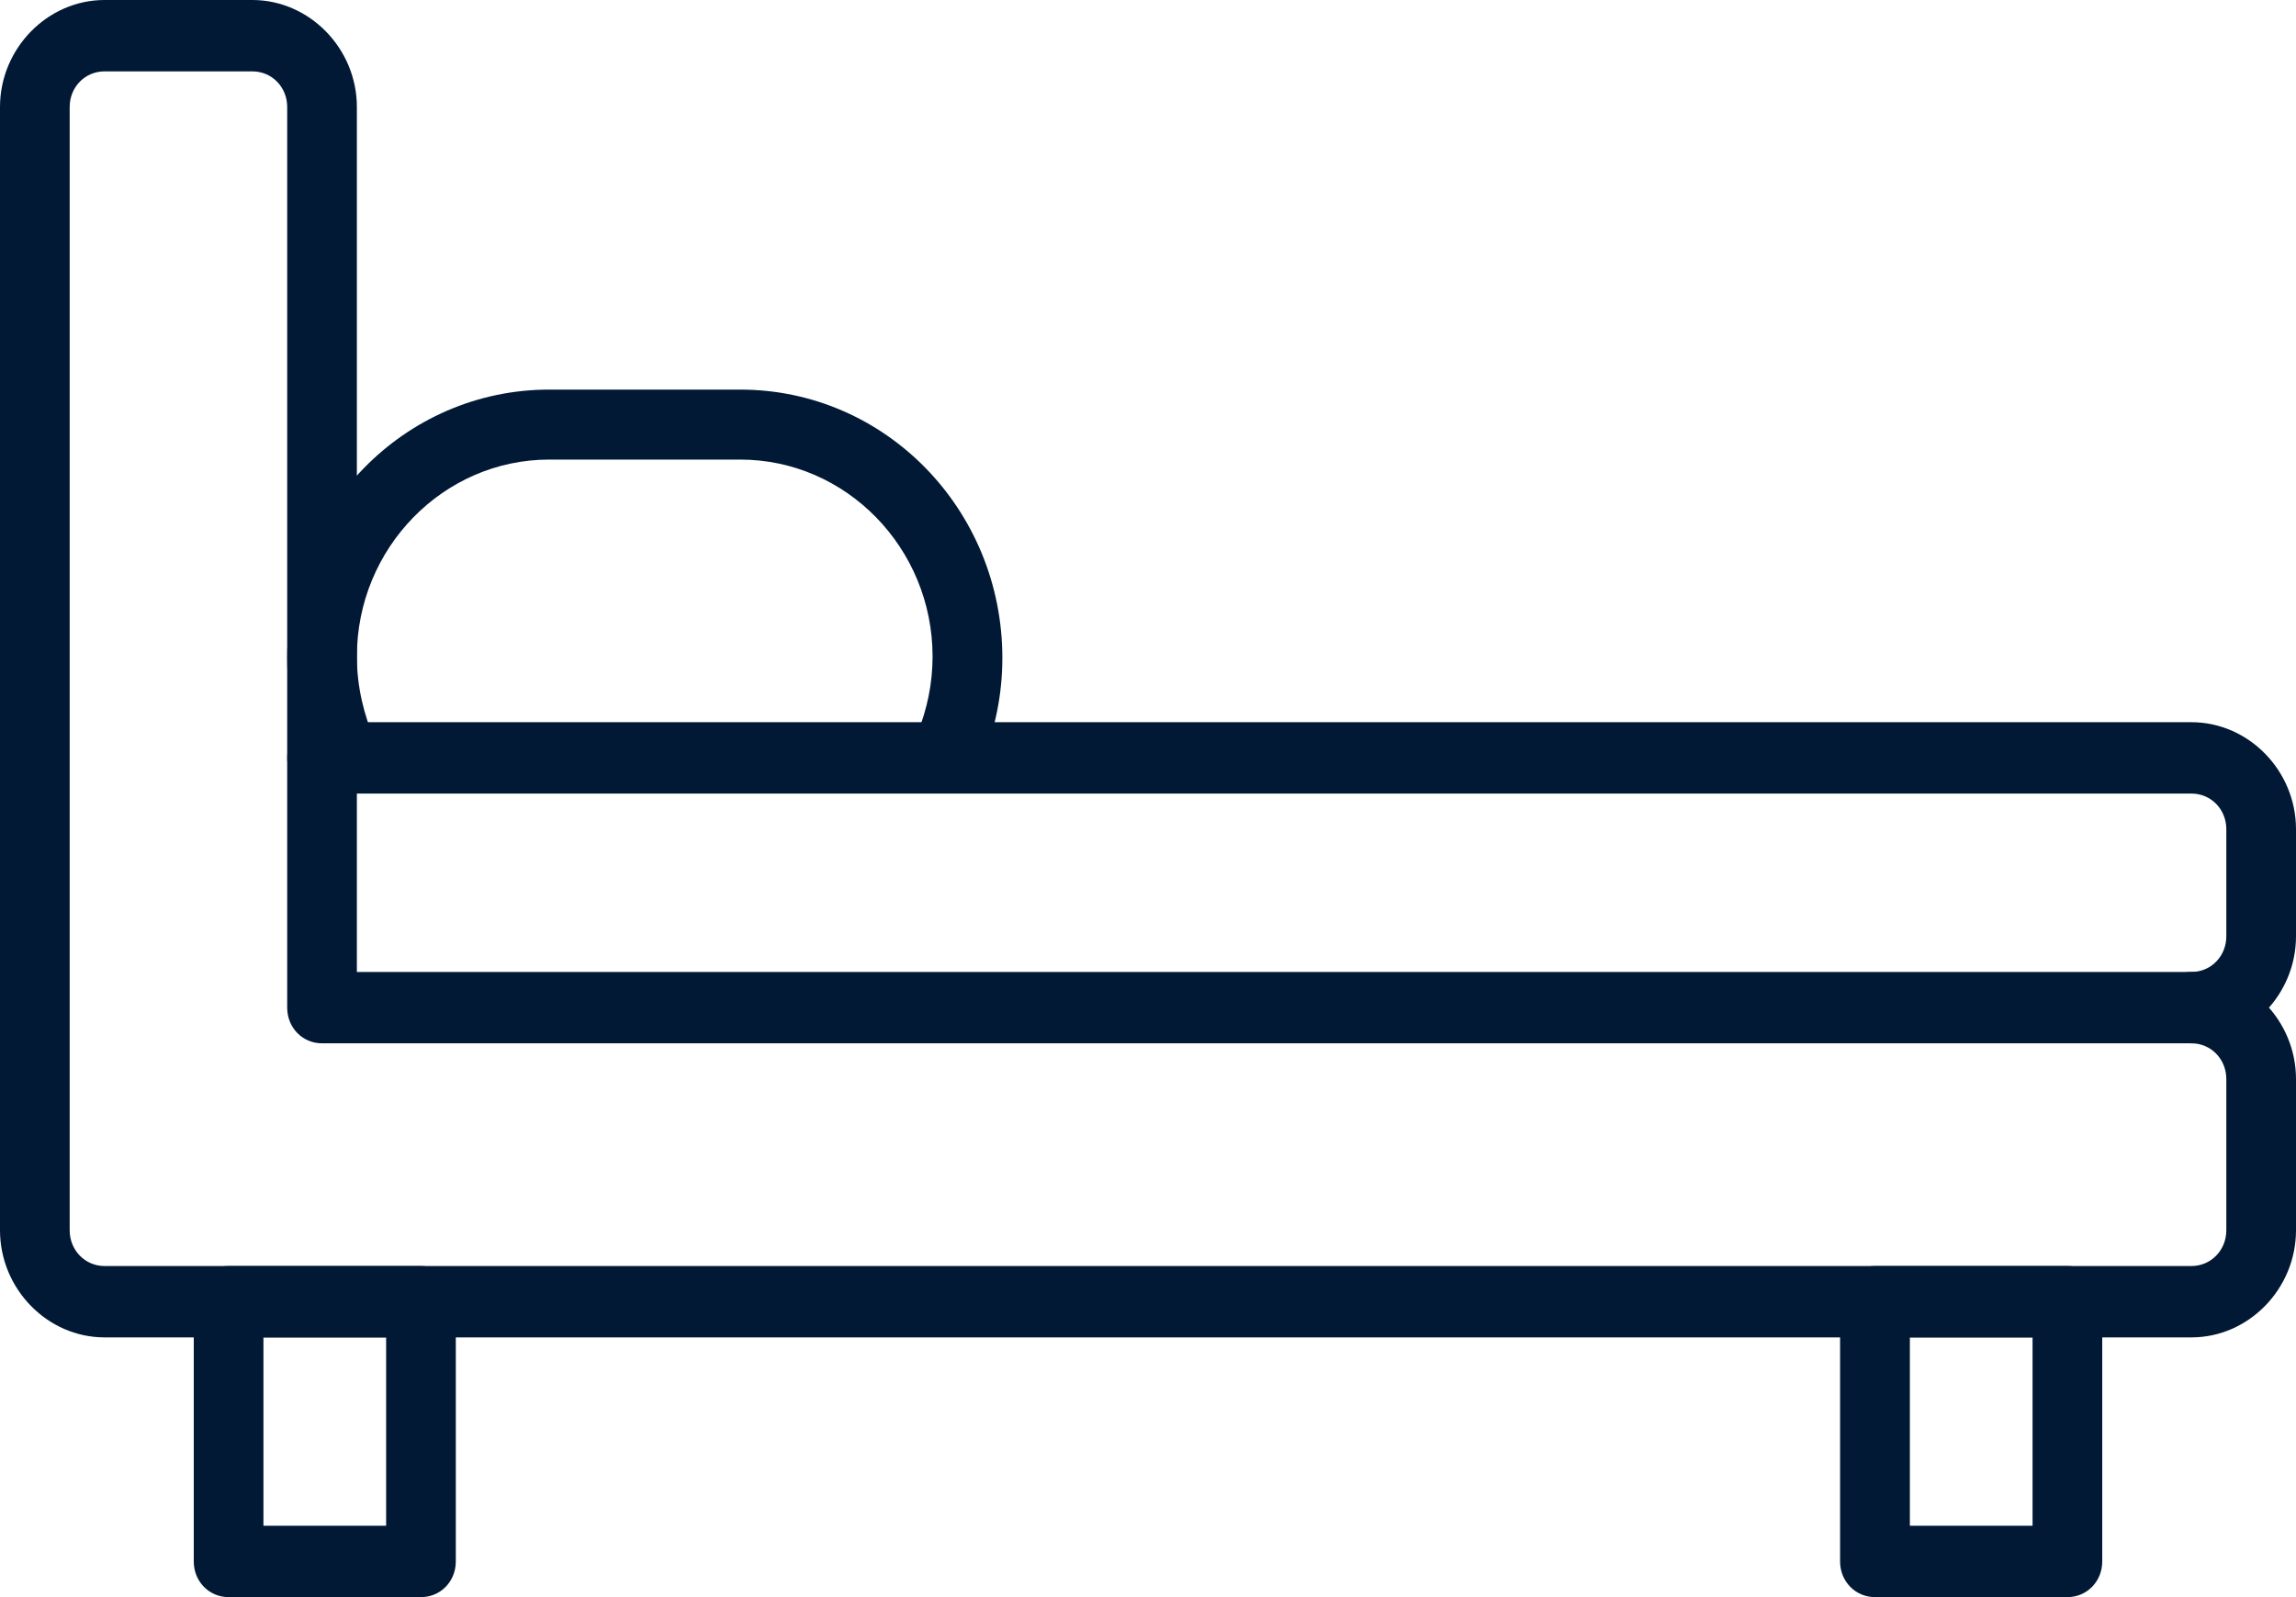 <svg width="23" height="16" viewBox="0 0 23 16" fill="none" xmlns="http://www.w3.org/2000/svg">
<g clip-path="url(#clip0_7_4000)">
<path d="M21.953 13.398H1.047C0.475 13.398 0 12.912 0 12.325V1.072C0 0.486 0.475 0 1.047 0H2.528C3.1 0 3.575 0.486 3.575 1.072V9.737H21.953C22.525 9.737 23 10.223 23 10.81V12.325C23 12.912 22.525 13.398 21.953 13.398ZM1.047 0.715C0.852 0.715 0.698 0.872 0.698 1.072V12.325C0.698 12.525 0.852 12.683 1.047 12.683H21.953C22.148 12.683 22.302 12.525 22.302 12.325V10.81C22.302 10.61 22.148 10.452 21.953 10.452H3.226C3.03 10.452 2.877 10.295 2.877 10.095V1.072C2.877 0.872 2.723 0.715 2.528 0.715H1.047Z" fill="#011935"/>
<path d="M21.953 10.452C21.757 10.452 21.604 10.295 21.604 10.095C21.604 9.895 21.757 9.737 21.953 9.737C22.148 9.737 22.302 9.58 22.302 9.38V8.307C22.302 8.107 22.148 7.95 21.953 7.95H3.226C3.03 7.95 2.877 7.793 2.877 7.593C2.877 7.392 3.03 7.235 3.226 7.235H21.953C22.525 7.235 23 7.721 23 8.307V9.38C23 9.966 22.525 10.452 21.953 10.452Z" fill="#011935"/>
<path d="M3.449 7.95C3.324 7.95 3.198 7.878 3.128 7.75C2.961 7.392 2.877 6.992 2.877 6.592C2.877 5.105 4.05 3.903 5.502 3.903H7.415C8.868 3.903 10.041 5.105 10.041 6.592C10.041 6.949 9.971 7.307 9.831 7.635C9.761 7.821 9.552 7.907 9.37 7.821C9.189 7.75 9.105 7.535 9.189 7.349C9.287 7.106 9.342 6.849 9.342 6.577C9.342 5.491 8.477 4.604 7.415 4.604H5.502C4.441 4.604 3.575 5.491 3.575 6.577C3.575 6.878 3.645 7.164 3.757 7.421C3.84 7.592 3.757 7.807 3.589 7.893C3.547 7.921 3.491 7.921 3.435 7.921L3.449 7.95Z" fill="#011935"/>
<path d="M4.217 16H2.29C2.095 16 1.941 15.843 1.941 15.643V13.04C1.941 12.84 2.095 12.683 2.29 12.683H4.217C4.413 12.683 4.566 12.84 4.566 13.04V15.643C4.566 15.843 4.413 16 4.217 16ZM2.639 15.285H3.868V13.398H2.639V15.285Z" fill="#011935"/>
<path d="M20.71 16H18.783C18.587 16 18.433 15.843 18.433 15.643V13.04C18.433 12.84 18.587 12.683 18.783 12.683H20.71C20.905 12.683 21.059 12.84 21.059 13.04V15.643C21.059 15.843 20.905 16 20.71 16ZM19.132 15.285H20.361V13.398H19.132V15.285Z" fill="#011935"/>
</g>
<defs>
<clipPath id="clip0_7_4000">
<rect width="23" height="16" fill="white"/>
</clipPath>
</defs>
</svg>
